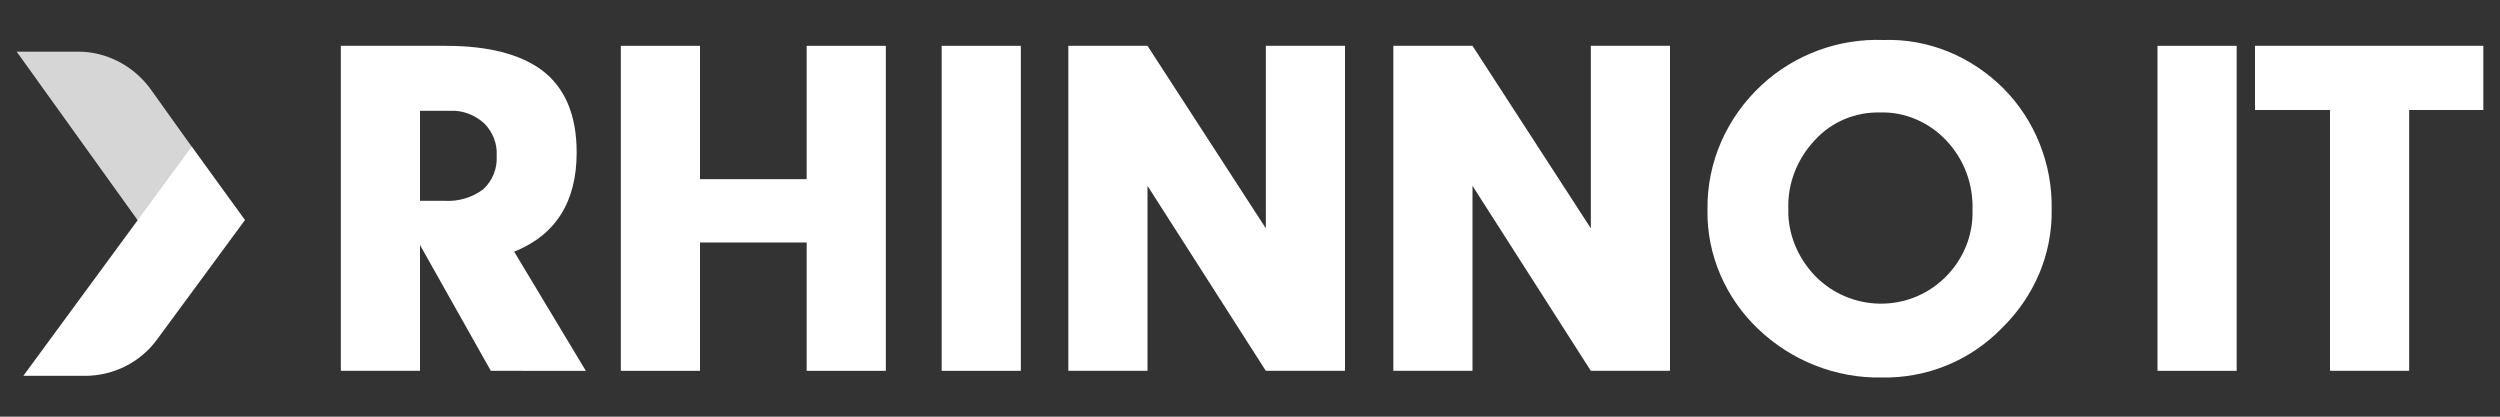 <?xml version="1.0" encoding="UTF-8"?>
<!-- Generator: Adobe Illustrator 27.0.1, SVG Export Plug-In . SVG Version: 6.00 Build 0)  -->
<svg xmlns="http://www.w3.org/2000/svg" xmlns:xlink="http://www.w3.org/1999/xlink" version="1.1" id="Layer_1" x="0px" y="0px" viewBox="0 0 300 50" style="enable-background:new 0 0 300 50;" xml:space="preserve">
<rect x="0" y="0" width="300" height="50" fill="#333333" stroke="none"/>
<style type="text/css">
	.st0{fill:#FFFFFF;}
	.st1{opacity:0.8;fill:#FFFFFF;enable-background:new    ;}
</style>
<g>
	<path class="st0" d="M58.9,44.5l-8.5-15.1v15.1h-9.5v-39h12.6c5.1,0,8.9,1,11.5,2.9c2.8,2.1,4.2,5.4,4.2,9.9   c0,5.9-2.5,9.9-7.5,11.9l8.6,14.3H58.9z M50.4,13.3v10.8h3c1.6,0.1,3.3-0.4,4.6-1.4c1.1-1,1.7-2.5,1.6-4c0.1-1.5-0.5-2.9-1.5-3.9   c-1.1-1-2.6-1.6-4.1-1.5L50.4,13.3z"></path>
	<path class="st0" d="M96.8,29.1H84v15.4h-9.5v-39H84v16h12.8v-16h9.5v39h-9.5V29.1z"></path>
	<path class="st0" d="M113,5.5h9.5v39H113V5.5z"></path>
	<path class="st0" d="M151.9,44.5l-14.2-22.2v22.2h-9.5v-39h9.5l14.2,21.9V5.5h9.5v39H151.9z"></path>
	<path class="st0" d="M190.9,44.5l-14.2-22.2v22.2h-9.5v-39h9.5l14.2,21.9V5.5h9.5v39H190.9z"></path>
	<path class="st0" d="M226,4.8c5.4-0.2,10.6,2,14.4,5.8c3.8,3.8,5.9,9.1,5.8,14.5c0.1,5.4-2.1,10.5-6,14.3c-3.8,3.9-9,6-14.4,5.9   c-5.5,0.1-10.8-2-14.8-5.8c-3.9-3.7-6.2-8.9-6.1-14.3c-0.1-5.7,2.3-11.1,6.5-15C215.4,6.5,220.7,4.6,226,4.8z M225.7,13.5   c-3-0.1-5.9,1.1-7.9,3.3c-2.1,2.2-3.3,5.2-3.2,8.2c-0.1,3,1.1,5.9,3.2,8.1c4.2,4.3,11.1,4.5,15.5,0.3c0.1-0.1,0.1-0.1,0.2-0.2   c2.1-2.1,3.3-5,3.2-8c0.1-3.1-1-6.1-3.2-8.4C231.5,14.7,228.6,13.4,225.7,13.5L225.7,13.5z"></path>
	<path class="st0" d="M258.9,5.5h9.5v39h-9.5V5.5z"></path>
	<path class="st0" d="M298,13.2h-8.9v31.3h-9.5V13.2h-9V5.5H298V13.2z"></path>
	<path class="st1" d="M9.4,6.2H2l14.5,20.2h12.8L18,10.6C16,7.9,12.8,6.2,9.4,6.2z"></path>
	<path class="st0" d="M10.2,45.1H2.8L23,17.6l6.4,8.8L18.8,40.8C16.8,43.5,13.6,45.1,10.2,45.1z"></path>
</g>
</svg>
